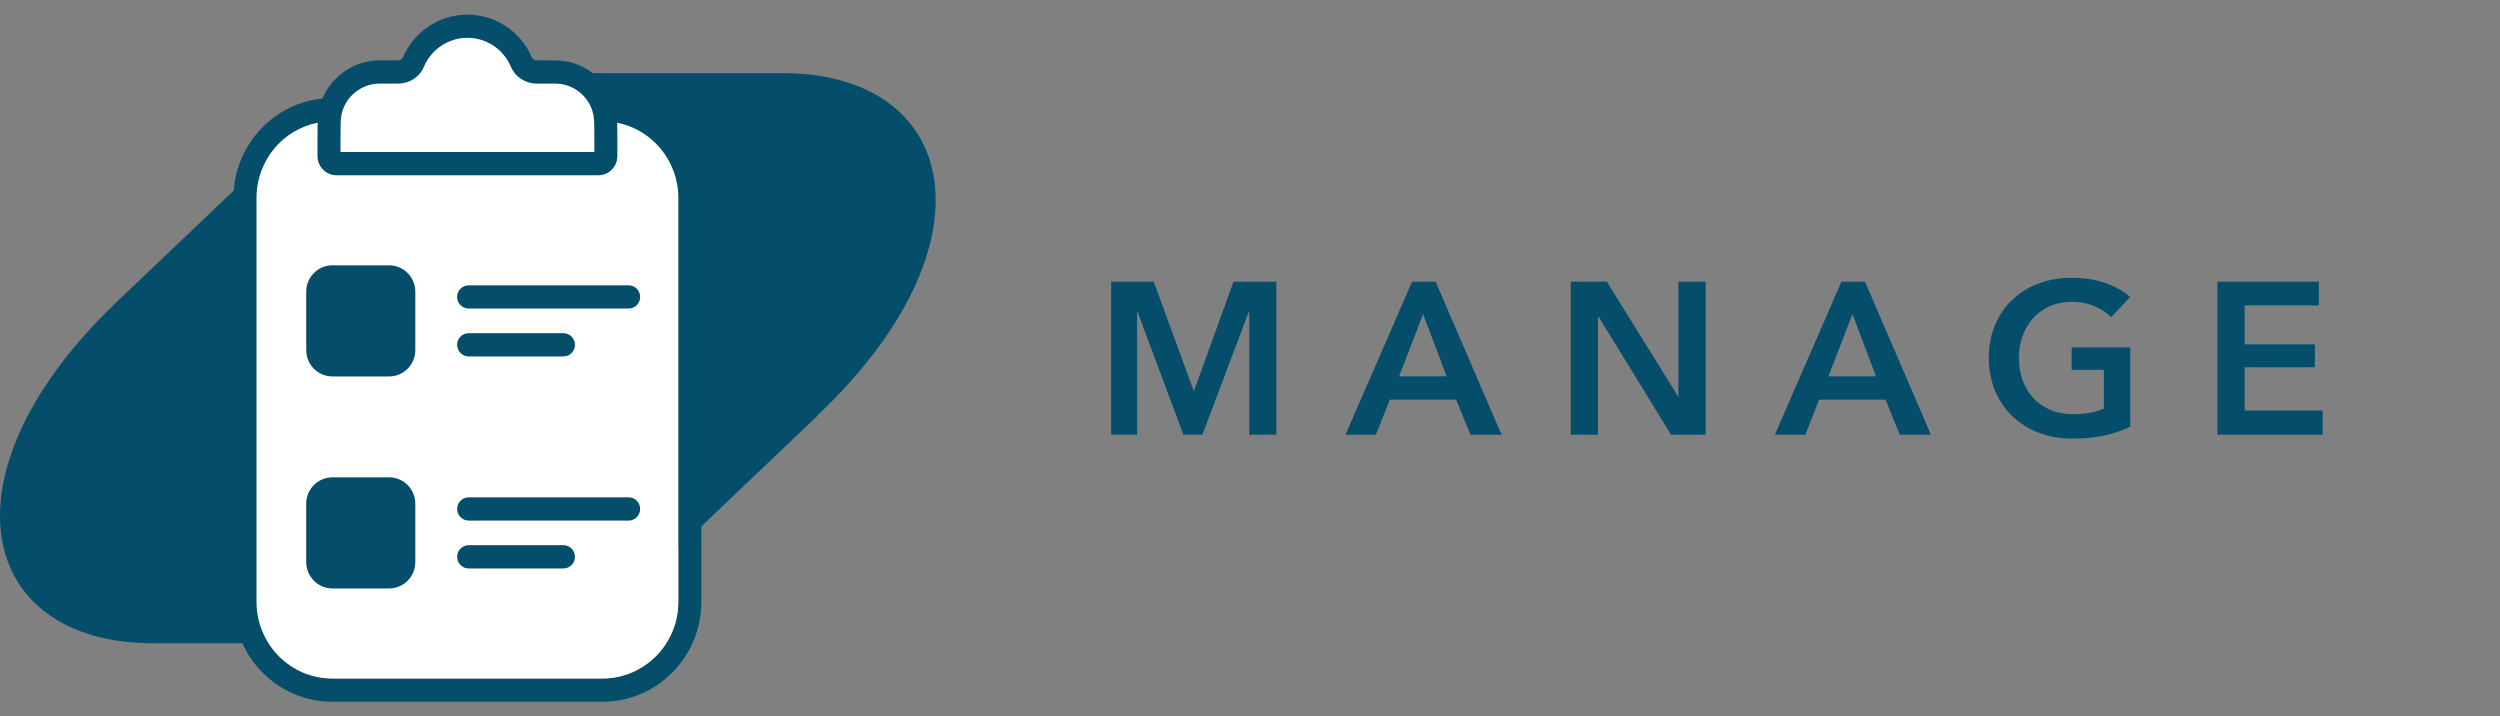 <svg width="171" height="49" viewBox="0 0 171 49" fill="none" xmlns="http://www.w3.org/2000/svg">
<rect x="0" y="0" width="171" height="49" fill="#808080" stroke="none"/>
<g clip-path="url(#clip0_839_284908)">
<path d="M76 19.265H78.914L81.635 26.702H81.68L84.372 19.265H87.3V29.734H85.45V21.319H85.421L82.242 29.732H80.941L77.806 21.319H77.776V29.732H76.002V19.265H76Z" fill="#054E6B"/>
<path d="M96.584 19.265H98.195L102.706 29.734H100.577L99.601 27.339H95.062L94.115 29.734H92.031L96.586 19.265H96.584ZM98.95 25.742L97.339 21.483L95.697 25.742H98.95Z" fill="#054E6B"/>
<path d="M107.438 19.265H109.909L114.773 27.102H114.803V19.265H116.666V29.734H114.3L109.331 21.645H109.302V29.734H107.438V19.265H107.438Z" fill="#054E6B"/>
<path d="M125.953 19.265H127.564L132.075 29.734H129.946L128.97 27.339H124.431L123.484 29.734H121.4L125.955 19.265H125.953H125.953ZM128.319 25.742L126.708 21.483L125.066 25.742H128.319H128.319Z" fill="#054E6B"/>
<path d="M145.708 29.186C145.176 29.442 144.592 29.641 143.955 29.785C143.319 29.927 142.587 30 141.759 30C140.931 30 140.136 29.864 139.436 29.594C138.736 29.324 138.135 28.943 137.632 28.456C137.129 27.967 136.737 27.387 136.457 26.711C136.177 26.037 136.035 25.29 136.035 24.471C136.035 23.653 136.181 22.876 136.471 22.202C136.761 21.528 137.161 20.952 137.67 20.479C138.176 20.006 138.776 19.641 139.466 19.384C140.156 19.128 140.905 19 141.714 19C142.522 19 143.319 19.12 144.013 19.363C144.707 19.605 145.267 19.923 145.69 20.317L144.403 21.707C144.137 21.411 143.764 21.159 143.287 20.952C142.808 20.745 142.289 20.64 141.727 20.64C141.165 20.64 140.675 20.739 140.227 20.936C139.777 21.133 139.397 21.405 139.081 21.748C138.766 22.094 138.521 22.498 138.35 22.961C138.176 23.424 138.092 23.927 138.092 24.469C138.092 25.012 138.178 25.546 138.35 26.015C138.523 26.485 138.768 26.891 139.089 27.236C139.409 27.581 139.799 27.849 140.258 28.042C140.716 28.235 141.236 28.33 141.818 28.33C142.617 28.33 143.313 28.208 143.904 27.959V25.298H141.702V23.76H145.708V29.186V29.186Z" fill="#054E6B"/>
<path d="M151.669 19.265H158.606V20.891H153.533V23.553H158.34V25.12H153.533V28.078H158.872V29.734H151.669V19.265L151.669 19.265Z" fill="#054E6B"/>
<path d="M10.496 44H38.252C39.101 44 39.915 43.677 40.525 43.093L55.914 28.442L55.925 28.404C68.295 16.686 65.636 5 53.497 5H25.746C24.896 5 24.083 5.323 23.473 5.907L8.08 20.562H8.08C-4.29 32.281 -1.642 44 10.496 44L10.496 44H10.496Z" fill="#054E6B"/>
<path d="M41.885 6.737C41.883 6.732 41.881 6.726 41.878 6.721C41.205 5.147 39.674 4.13 37.979 4.13H36.724C36.572 4.13 36.438 4.055 36.39 3.944C35.631 2.156 33.897 1 31.972 1C30.046 1 28.312 2.156 27.553 3.944C27.506 4.055 27.372 4.13 27.22 4.13H25.964C24.269 4.13 22.739 5.147 22.065 6.721C22.063 6.726 22.061 6.732 22.058 6.737C18.646 7.08 15.972 9.996 15.972 13.531V41.172C15.972 44.937 19.005 48 22.733 48H41.211C44.939 48 47.972 44.937 47.972 41.172V13.531C47.972 9.996 45.297 7.08 41.885 6.737ZM23.291 9.114L23.303 8.369C23.309 8 23.378 7.658 23.509 7.352C23.934 6.36 24.898 5.719 25.964 5.719H27.22C28.005 5.719 28.703 5.268 29 4.57C29.51 3.367 30.677 2.589 31.972 2.589C33.267 2.589 34.433 3.367 34.944 4.57C35.24 5.268 35.939 5.719 36.724 5.719H37.979C39.046 5.719 40.009 6.36 40.434 7.352C40.565 7.658 40.635 8 40.641 8.369L40.653 9.114V10.398H23.291V9.114ZM46.398 41.172C46.398 44.06 44.071 46.411 41.211 46.411H22.733C19.872 46.411 17.545 44.06 17.545 41.172V13.531C17.545 10.99 19.347 8.865 21.729 8.392L21.717 9.094L21.717 10.681C21.717 11.401 22.297 11.987 23.01 11.987H40.933C41.646 11.987 42.227 11.401 42.227 10.681V9.107L42.215 8.392C44.596 8.865 46.398 10.99 46.398 13.531L46.398 41.172Z" fill="#054E6B"/>
<path d="M26.619 18.148H22.732C21.745 18.148 20.945 18.956 20.945 19.953V23.943C20.945 24.94 21.745 25.748 22.732 25.748H26.619C27.606 25.748 28.407 24.94 28.407 23.943V19.953C28.407 18.956 27.606 18.148 26.619 18.148Z" fill="#054E6B"/>
<path d="M32.055 24.38H38.54C38.975 24.38 39.327 24.025 39.327 23.586C39.327 23.147 38.975 22.791 38.54 22.791H32.055C31.62 22.791 31.268 23.147 31.268 23.586C31.268 24.025 31.62 24.38 32.055 24.38Z" fill="#054E6B"/>
<path d="M42.999 19.516H32.055C31.62 19.516 31.268 19.872 31.268 20.311C31.268 20.749 31.62 21.105 32.055 21.105H42.999C43.433 21.105 43.786 20.749 43.786 20.311C43.786 19.872 43.433 19.516 42.999 19.516Z" fill="#054E6B"/>
<path d="M26.619 32.65H22.732C21.745 32.65 20.945 33.458 20.945 34.455V38.445C20.945 39.441 21.745 40.25 22.732 40.25H26.619C27.606 40.25 28.407 39.441 28.407 38.445V34.455C28.407 33.458 27.606 32.65 26.619 32.65Z" fill="#054E6B"/>
<path d="M42.999 34.018H32.055C31.62 34.018 31.268 34.373 31.268 34.812C31.268 35.251 31.62 35.607 32.055 35.607H42.999C43.433 35.607 43.786 35.251 43.786 34.812C43.786 34.373 43.433 34.018 42.999 34.018Z" fill="#054E6B"/>
<path d="M38.54 37.292H32.055C31.62 37.292 31.268 37.648 31.268 38.087C31.268 38.526 31.62 38.882 32.055 38.882H38.54C38.975 38.882 39.327 38.526 39.327 38.087C39.327 37.648 38.975 37.292 38.54 37.292Z" fill="#054E6B"/>
<path d="M42.215 8.392L42.227 9.107V10.681C42.227 11.401 41.646 11.987 40.933 11.987H23.01C22.297 11.987 21.717 11.401 21.717 10.681L21.717 9.094L21.729 8.392C19.347 8.865 17.545 10.989 17.545 13.531V41.172C17.545 44.06 19.872 46.41 22.733 46.41H41.211C44.071 46.41 46.398 44.06 46.398 41.172V13.531C46.398 10.989 44.596 8.865 42.215 8.392ZM28.407 38.444C28.407 39.441 27.607 40.249 26.619 40.249H22.732C21.745 40.249 20.945 39.441 20.945 38.444V34.455C20.945 33.458 21.745 32.649 22.732 32.649H26.619C27.607 32.649 28.407 33.458 28.407 34.455V38.444ZM28.407 23.943C28.407 24.94 27.607 25.748 26.619 25.748H22.732C21.745 25.748 20.945 24.94 20.945 23.943V19.953C20.945 18.956 21.745 18.148 22.732 18.148H26.619C27.607 18.148 28.407 18.956 28.407 19.953V23.943ZM38.54 38.882H32.055C31.62 38.882 31.268 38.526 31.268 38.087C31.268 37.648 31.62 37.292 32.055 37.292H38.54C38.975 37.292 39.327 37.648 39.327 38.087C39.327 38.526 38.975 38.882 38.54 38.882ZM42.999 35.607H32.055C31.62 35.607 31.268 35.251 31.268 34.812C31.268 34.373 31.62 34.017 32.055 34.017H42.999C43.433 34.017 43.786 34.373 43.786 34.812C43.786 35.251 43.433 35.607 42.999 35.607ZM31.268 23.585C31.268 23.146 31.62 22.791 32.055 22.791H38.54C38.975 22.791 39.327 23.146 39.327 23.585C39.327 24.024 38.975 24.38 38.54 24.38H32.055C31.62 24.38 31.268 24.024 31.268 23.585ZM42.999 21.105H32.055C31.62 21.105 31.268 20.749 31.268 20.31C31.268 19.872 31.62 19.516 32.055 19.516H42.999C43.433 19.516 43.786 19.872 43.786 20.31C43.786 20.749 43.433 21.105 42.999 21.105Z" fill="white"/>
<path d="M40.653 9.114L40.64 8.369C40.634 8 40.565 7.658 40.434 7.352C40.009 6.36 39.046 5.719 37.979 5.719H36.724C35.939 5.719 35.24 5.268 34.944 4.571C34.433 3.367 33.267 2.59 31.972 2.59C30.677 2.59 29.51 3.367 28.999 4.57C28.703 5.268 28.004 5.719 27.22 5.719H25.964C24.898 5.719 23.934 6.36 23.509 7.352C23.378 7.658 23.309 8 23.303 8.369L23.291 9.114V10.398H40.653V9.114Z" fill="white"/>
</g>
<defs>
<clipPath id="clip0_839_284908">
<rect width="158.872" height="49" fill="white"/>
</clipPath>
</defs>
</svg>
